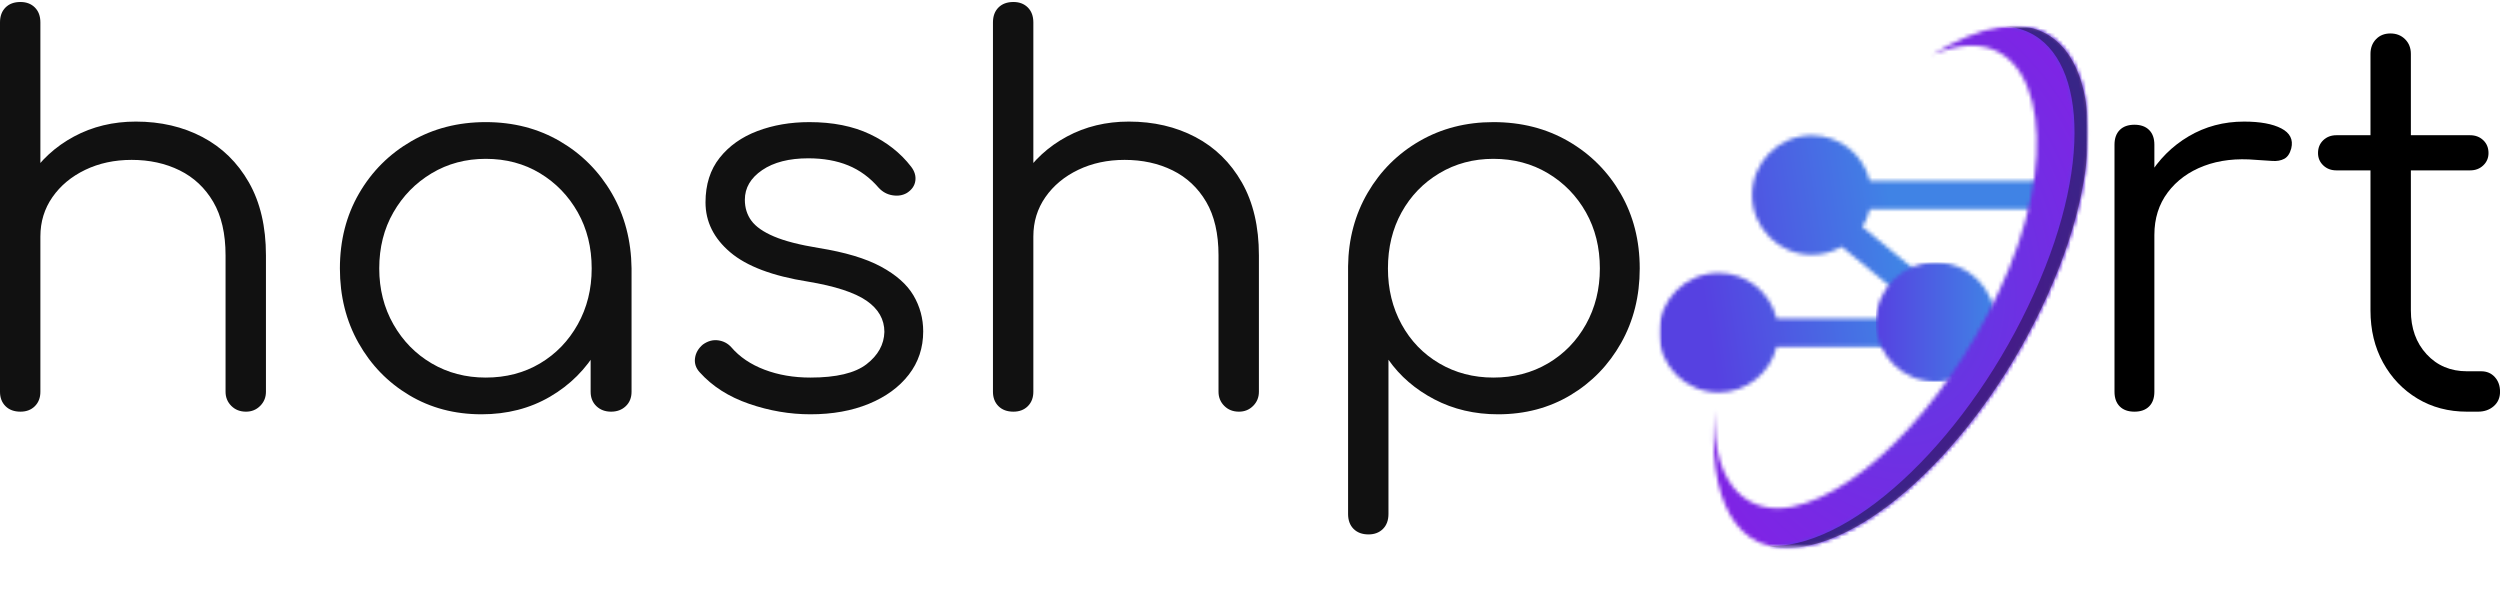 <svg width="655" height="155" viewBox="0 0 655 155" fill="none" xmlns="http://www.w3.org/2000/svg">
<g clip-path="url(#clip0_717_835)">
<mask id="mask0_717_835" style="mask-type:luminance" maskUnits="userSpaceOnUse" x="434" y="6" width="114" height="138">
<path d="M547.077 6.785H434.631V143.616H547.077V6.785Z" fill="white"/>
</mask>
<g mask="url(#mask0_717_835)">
<mask id="mask1_717_835" style="mask-type:luminance" maskUnits="userSpaceOnUse" x="373" y="-9" width="235" height="167">
<path d="M607.809 -8.006H373.994V157.319H607.809V-8.006Z" fill="white"/>
</mask>
<g mask="url(#mask1_717_835)">
<mask id="mask2_717_835" style="mask-type:luminance" maskUnits="userSpaceOnUse" x="434" y="35" width="101" height="68">
<path d="M459.055 51.104C459.055 59.745 466.06 66.749 474.701 66.749C477.559 66.749 480.236 65.979 482.543 64.64L497.685 77.069V83.435H465.473C463.801 76.594 457.634 71.516 450.278 71.516C441.637 71.516 434.632 78.52 434.632 87.162C434.632 95.803 441.637 102.808 450.278 102.808C457.634 102.808 463.801 97.73 465.473 90.888H497.685H499.042H505.137V72.674H504.074L487.943 59.433C488.826 58.033 489.492 56.484 489.896 54.831H534.22V47.378H489.896C488.224 40.537 482.057 35.459 474.701 35.459C466.06 35.459 459.055 42.464 459.055 51.104Z" fill="white"/>
</mask>
<g mask="url(#mask2_717_835)">
<path d="M424.656 36.971L531.984 20.709L544.194 101.296L436.866 117.557L424.656 36.971Z" fill="url(#paint0_linear_717_835)"/>
</g>
</g>
<mask id="mask3_717_835" style="mask-type:luminance" maskUnits="userSpaceOnUse" x="373" y="-9" width="235" height="167">
<path d="M607.809 -8.006H373.994V157.319H607.809V-8.006Z" fill="white"/>
</mask>
<g mask="url(#mask3_717_835)">
<mask id="mask4_717_835" style="mask-type:luminance" maskUnits="userSpaceOnUse" x="491" y="68" width="32" height="33">
<path d="M491.496 84.379C491.496 93.02 498.501 100.024 507.142 100.024C515.783 100.024 522.788 93.02 522.788 84.379C522.788 75.738 515.783 68.734 507.142 68.734C498.501 68.734 491.496 75.739 491.496 84.379Z" fill="white"/>
</mask>
<g mask="url(#mask4_717_835)">
<path d="M522.787 68.734H491.496V100.024H522.787V68.734Z" fill="url(#paint1_linear_717_835)"/>
</g>
</g>
<mask id="mask5_717_835" style="mask-type:luminance" maskUnits="userSpaceOnUse" x="373" y="-9" width="235" height="167">
<path d="M607.809 -8.006H373.994V157.319H607.809V-8.006Z" fill="white"/>
</mask>
<g mask="url(#mask5_717_835)">
<mask id="mask6_717_835" style="mask-type:luminance" maskUnits="userSpaceOnUse" x="448" y="6" width="100" height="138">
<path d="M523.967 7.086C518.603 7.936 512.535 10.467 506.239 14.349C507.872 13.691 509.483 13.15 511.065 12.732C533.594 6.784 540.421 36.43 526.281 70.498C512.753 103.088 488.556 128.843 469.601 132.77C458.933 134.98 448.481 128.435 449.238 107.472C447.335 129.841 454.235 146.296 472.321 143.251C495.002 139.433 524.353 108.456 539.334 70.498C553.472 34.679 547.47 6.788 527.658 6.784C526.476 6.785 525.247 6.884 523.967 7.086Z" fill="white"/>
</mask>
<g mask="url(#mask6_717_835)">
<path d="M438.29 7.373L553.024 -0.097L562.517 145.708L447.783 153.178L438.29 7.373Z" fill="url(#paint2_radial_717_835)"/>
</g>
</g>
<mask id="mask7_717_835" style="mask-type:luminance" maskUnits="userSpaceOnUse" x="373" y="-9" width="235" height="167">
<path d="M607.809 -8.006H373.994V157.319H607.809V-8.006Z" fill="white"/>
</mask>
<g mask="url(#mask7_717_835)">
<mask id="mask8_717_835" style="mask-type:luminance" maskUnits="userSpaceOnUse" x="463" y="6" width="85" height="138">
<path d="M525.306 6.915C544.011 8.151 549.668 34.969 535.878 69.908C520.898 107.867 491.546 138.844 468.865 142.662C466.834 143.004 464.947 143.094 463.194 142.964C465.843 143.703 468.879 143.832 472.321 143.253C495.002 139.435 524.353 108.458 539.334 70.5C553.472 34.68 547.469 6.792 527.656 6.791C526.893 6.789 526.11 6.831 525.306 6.915Z" fill="white"/>
</mask>
<g mask="url(#mask8_717_835)">
<path d="M553.471 6.789H463.194V143.831H553.471V6.789Z" fill="url(#paint3_radial_717_835)"/>
</g>
</g>
<mask id="mask9_717_835" style="mask-type:luminance" maskUnits="userSpaceOnUse" x="373" y="-9" width="235" height="167">
<path d="M607.809 -8.006H373.994V157.319H607.809V-8.006Z" fill="white"/>
</mask>
<g mask="url(#mask9_717_835)">
<mask id="mask10_717_835" style="mask-type:luminance" maskUnits="userSpaceOnUse" x="373" y="-9" width="235" height="167">
<path d="M607.809 -8.006H373.994V157.319H607.809V-8.006Z" fill="white"/>
</mask>
<g mask="url(#mask10_717_835)">
<g opacity="0.4">
<mask id="mask11_717_835" style="mask-type:luminance" maskUnits="userSpaceOnUse" x="463" y="6" width="85" height="138">
<path d="M547.077 6.79H463.195V143.615H547.077V6.79Z" fill="white"/>
</mask>
<g mask="url(#mask11_717_835)">
<path d="M525.306 6.915C544.011 8.151 549.668 34.969 535.879 69.908C520.898 107.867 491.546 138.844 468.865 142.662C466.834 143.004 464.947 143.095 463.194 142.964C465.842 143.703 468.879 143.832 472.321 143.253C495.002 139.435 524.353 108.458 539.334 70.499C554.017 33.298 546.979 4.653 525.306 6.915Z" fill="#020000"/>
</g>
</g>
</g>
</g>
</g>
<path d="M559.222 107.857C557.573 107.857 556.288 107.4 555.373 106.483C554.456 105.568 553.999 104.284 553.999 102.634V37.903C553.999 36.254 554.456 34.972 555.373 34.055C556.288 33.14 557.572 32.68 559.222 32.68C560.87 32.68 562.153 33.14 563.07 34.055C563.985 34.972 564.445 36.254 564.445 37.903V102.634C564.445 104.283 563.985 105.568 563.07 106.483C562.152 107.4 560.87 107.857 559.222 107.857ZM558.398 61.542C558.671 55.862 560.16 50.777 562.864 46.287C565.566 41.799 569.093 38.271 573.447 35.705C577.797 33.141 582.631 31.857 587.945 31.857C592.159 31.857 595.412 32.454 597.703 33.644C599.992 34.835 600.865 36.577 600.314 38.866C599.947 40.241 599.329 41.158 598.459 41.615C597.588 42.074 596.535 42.257 595.299 42.164C594.062 42.074 592.664 41.982 591.108 41.889C585.975 41.432 581.419 41.958 577.432 43.47C573.448 44.982 570.286 47.297 567.95 50.41C565.614 53.526 564.446 57.237 564.446 61.542H558.398Z" fill="black"/>
<path d="M612.132 44.638C610.758 44.638 609.611 44.204 608.696 43.332C607.779 42.462 607.321 41.386 607.321 40.102C607.321 38.728 607.779 37.607 608.696 36.735C609.61 35.865 610.758 35.429 612.132 35.429H647.178C648.552 35.429 649.697 35.865 650.614 36.735C651.529 37.607 651.988 38.728 651.988 40.102C651.988 41.386 651.529 42.462 650.614 43.332C649.697 44.204 648.552 44.638 647.178 44.638H612.132ZM646.353 107.857C641.496 107.857 637.167 106.712 633.367 104.421C629.563 102.132 626.563 98.992 624.365 95.007C622.166 91.021 621.066 86.464 621.066 81.332V14.127C621.066 12.57 621.546 11.288 622.509 10.279C623.47 9.272 624.729 8.767 626.288 8.767C627.845 8.767 629.126 9.271 630.136 10.279C631.144 11.288 631.648 12.57 631.648 14.127V81.332C631.648 86.005 633.023 89.831 635.771 92.808C638.52 95.787 642.046 97.275 646.353 97.275H650.064C651.529 97.275 652.72 97.779 653.637 98.787C654.552 99.796 655.011 101.078 655.011 102.635C655.011 104.195 654.462 105.452 653.363 106.414C652.264 107.376 650.888 107.857 649.24 107.857H646.353Z" fill="black"/>
<path d="M5.359 77.21C3.71 77.21 2.404 76.707 1.442 75.698C0.48 74.69 -0.001 73.408 -0.001 71.85V5.882C-0.001 4.233 0.48 2.927 1.442 1.965C2.404 1.003 3.71 0.522 5.359 0.522C6.916 0.522 8.176 1.003 9.138 1.965C10.1 2.927 10.581 4.233 10.581 5.882V71.85C10.581 73.409 10.1 74.69 9.138 75.698C8.176 76.707 6.916 77.21 5.359 77.21ZM5.359 107.857C3.71 107.857 2.404 107.376 1.442 106.414C0.48 105.452 -0.001 104.194 -0.001 102.635V38.041C-0.001 36.392 0.48 35.086 1.442 34.124C2.404 33.162 3.71 32.681 5.359 32.681C6.916 32.681 8.176 33.162 9.138 34.124C10.1 35.086 10.581 36.392 10.581 38.041V102.635C10.581 104.195 10.1 105.452 9.138 106.414C8.176 107.376 6.916 107.857 5.359 107.857ZM64.455 107.857C62.896 107.857 61.614 107.354 60.607 106.345C59.598 105.338 59.095 104.101 59.095 102.634V66.902C59.095 61.222 58.017 56.549 55.866 52.884C53.712 49.22 50.781 46.472 47.07 44.638C43.359 42.806 39.168 41.889 34.495 41.889C30.005 41.889 25.951 42.761 22.332 44.5C18.711 46.242 15.849 48.623 13.742 51.646C11.633 54.67 10.581 58.105 10.581 61.954H3.022C3.205 56.182 4.761 51.028 7.695 46.493C10.626 41.957 14.519 38.384 19.377 35.773C24.232 33.162 29.637 31.856 35.594 31.856C42.098 31.856 47.916 33.209 53.048 35.91C58.178 38.614 62.232 42.576 65.211 47.798C68.188 53.021 69.678 59.39 69.678 66.902V102.634C69.678 104.101 69.173 105.338 68.166 106.345C67.157 107.354 65.92 107.857 64.455 107.857Z" fill="#111111"/>
<path d="M126.161 108.545C119.105 108.545 112.783 106.874 107.195 103.528C101.606 100.184 97.184 95.626 93.933 89.853C90.68 84.081 89.054 77.577 89.054 70.337C89.054 63.008 90.725 56.457 94.071 50.684C97.414 44.912 101.973 40.355 107.745 37.01C113.517 33.666 120.022 31.993 127.261 31.993C134.498 31.993 140.981 33.666 146.708 37.01C152.433 40.355 156.968 44.912 160.314 50.684C163.658 56.456 165.376 63.008 165.468 70.337L161.208 73.636C161.208 80.233 159.672 86.166 156.604 91.434C153.533 96.704 149.365 100.872 144.097 103.94C138.826 107.012 132.848 108.545 126.161 108.545ZM127.26 98.924C132.573 98.924 137.314 97.688 141.485 95.214C145.653 92.74 148.951 89.327 151.38 84.975C153.807 80.624 155.022 75.746 155.022 70.338C155.022 64.841 153.807 59.941 151.38 55.633C148.951 51.327 145.653 47.915 141.485 45.394C137.315 42.875 132.573 41.615 127.26 41.615C122.038 41.615 117.318 42.875 113.104 45.394C108.889 47.915 105.545 51.327 103.072 55.633C100.598 59.941 99.361 64.841 99.361 70.338C99.361 75.745 100.598 80.624 103.072 84.975C105.546 89.328 108.889 92.741 113.104 95.214C117.318 97.687 122.038 98.924 127.26 98.924ZM160.107 107.857C158.548 107.857 157.266 107.376 156.259 106.414C155.25 105.452 154.747 104.194 154.747 102.635V79.134L157.358 68.277L165.466 70.339V102.636C165.466 104.196 164.962 105.453 163.954 106.415C162.946 107.376 161.664 107.857 160.107 107.857Z" fill="#111111"/>
<path d="M212.33 108.545C206.923 108.545 201.563 107.63 196.25 105.796C190.935 103.964 186.63 101.216 183.331 97.55C182.322 96.45 181.91 95.214 182.094 93.839C182.277 92.465 182.964 91.276 184.156 90.266C185.438 89.352 186.767 88.985 188.142 89.166C189.516 89.352 190.661 89.946 191.578 90.953C193.777 93.519 196.684 95.488 200.305 96.862C203.924 98.237 207.932 98.924 212.33 98.924C219.109 98.924 224.012 97.756 227.036 95.42C230.059 93.083 231.617 90.266 231.709 86.968C231.709 83.669 230.15 80.945 227.036 78.79C223.92 76.639 218.79 74.966 211.643 73.774C202.388 72.31 195.608 69.743 191.303 66.078C186.995 62.414 184.844 58.062 184.844 53.022C184.844 48.349 186.081 44.456 188.554 41.34C191.028 38.226 194.326 35.89 198.449 34.331C202.572 32.774 207.108 31.995 212.055 31.995C218.192 31.995 223.484 33.049 227.929 35.156C232.372 37.264 235.969 40.103 238.718 43.677C239.633 44.869 240 46.106 239.818 47.388C239.633 48.672 238.901 49.724 237.619 50.549C236.519 51.191 235.259 51.397 233.839 51.167C232.418 50.939 231.204 50.274 230.197 49.174C227.905 46.518 225.249 44.57 222.226 43.333C219.202 42.096 215.719 41.478 211.781 41.478C206.741 41.478 202.711 42.509 199.687 44.57C196.663 46.632 195.151 49.221 195.151 52.335C195.151 54.443 195.722 56.275 196.869 57.832C198.014 59.391 199.983 60.766 202.779 61.955C205.572 63.147 209.489 64.154 214.529 64.978C221.401 66.078 226.829 67.706 230.815 69.857C234.801 72.011 237.64 74.53 239.336 77.416C241.03 80.302 241.878 83.441 241.878 86.83C241.878 91.138 240.617 94.917 238.099 98.168C235.578 101.422 232.097 103.964 227.654 105.796C223.209 107.63 218.102 108.545 212.33 108.545Z" fill="#111111"/>
<path d="M265.515 77.21C263.866 77.21 262.56 76.707 261.598 75.698C260.636 74.69 260.155 73.408 260.155 71.85V5.882C260.155 4.233 260.636 2.927 261.598 1.965C262.56 1.003 263.866 0.522 265.515 0.522C267.072 0.522 268.332 1.003 269.294 1.965C270.256 2.927 270.737 4.233 270.737 5.882V71.85C270.737 73.409 270.256 74.69 269.294 75.698C268.332 76.707 267.071 77.21 265.515 77.21ZM265.515 107.857C263.866 107.857 262.56 107.376 261.598 106.414C260.636 105.452 260.155 104.194 260.155 102.635V38.041C260.155 36.392 260.636 35.086 261.598 34.124C262.56 33.162 263.866 32.681 265.515 32.681C267.072 32.681 268.332 33.162 269.294 34.124C270.256 35.086 270.737 36.392 270.737 38.041V102.635C270.737 104.195 270.256 105.452 269.294 106.414C268.332 107.376 267.071 107.857 265.515 107.857ZM324.611 107.857C323.052 107.857 321.77 107.354 320.763 106.345C319.754 105.338 319.251 104.101 319.251 102.634V66.902C319.251 61.222 318.173 56.549 316.022 52.884C313.868 49.22 310.937 46.472 307.226 44.638C303.515 42.806 299.324 41.889 294.651 41.889C290.161 41.889 286.107 42.761 282.488 44.5C278.867 46.242 276.005 48.623 273.898 51.646C271.789 54.67 270.737 58.105 270.737 61.954H263.178C263.361 56.182 264.917 51.028 267.851 46.493C270.782 41.957 274.675 38.384 279.533 35.773C284.388 33.162 289.793 31.856 295.75 31.856C302.254 31.856 308.072 33.209 313.204 35.91C318.334 38.614 322.388 42.576 325.367 47.798C328.343 53.021 329.833 59.39 329.833 66.902V102.634C329.833 104.101 329.329 105.338 328.321 106.345C327.313 107.354 326.076 107.857 324.611 107.857Z" fill="#111111"/>
<path d="M358.555 140.017C356.907 140.017 355.601 139.537 354.639 138.575C353.676 137.612 353.196 136.306 353.196 134.658V69.789C353.286 62.642 355.004 56.206 358.349 50.479C361.693 44.754 366.228 40.24 371.955 36.942C377.68 33.644 384.118 31.994 391.265 31.994C398.594 31.994 405.145 33.667 410.917 37.011C416.689 40.356 421.246 44.913 424.592 50.685C427.936 56.457 429.609 63.009 429.609 70.338C429.609 77.577 427.981 84.081 424.73 89.854C421.476 95.626 417.055 100.185 411.467 103.529C405.877 106.875 399.556 108.546 392.501 108.546C386.361 108.546 380.796 107.24 375.803 104.629C370.809 102.018 366.801 98.561 363.778 94.253V134.658C363.778 136.306 363.298 137.612 362.336 138.575C361.372 139.536 360.112 140.017 358.555 140.017ZM391.265 98.924C396.578 98.924 401.342 97.688 405.558 95.214C409.771 92.74 413.093 89.327 415.522 84.975C417.949 80.624 419.164 75.746 419.164 70.338C419.164 64.841 417.949 59.941 415.522 55.633C413.093 51.327 409.771 47.915 405.558 45.394C401.342 42.875 396.578 41.615 391.265 41.615C386.042 41.615 381.323 42.875 377.109 45.394C372.894 47.915 369.595 51.327 367.214 55.633C364.83 59.941 363.64 64.841 363.64 70.338C363.64 75.745 364.83 80.624 367.214 84.975C369.595 89.328 372.894 92.741 377.109 95.214C381.322 97.687 386.042 98.924 391.265 98.924Z" fill="#111111"/>
</g>
<defs>
<linearGradient id="paint0_linear_717_835" x1="446.091" y1="74.883" x2="497.322" y2="67.121" gradientUnits="userSpaceOnUse">
<stop stop-color="#5641E1"/>
<stop offset="1" stop-color="#4083E5"/>
</linearGradient>
<linearGradient id="paint1_linear_717_835" x1="491.426" y1="84.389" x2="522.736" y2="84.389" gradientUnits="userSpaceOnUse">
<stop stop-color="#5641E1"/>
<stop offset="1" stop-color="#4083E5"/>
</linearGradient>
<radialGradient id="paint2_radial_717_835" cx="0" cy="0" r="1" gradientUnits="userSpaceOnUse" gradientTransform="translate(497.879 75.418) rotate(-3.725) scale(64.658 87.643)">
<stop stop-color="#5B3EE1"/>
<stop offset="1" stop-color="#8023E5"/>
</radialGradient>
<radialGradient id="paint3_radial_717_835" cx="0" cy="0" r="1" gradientUnits="userSpaceOnUse" gradientTransform="translate(504.98 75.229) scale(56.839 66.657)">
<stop stop-color="#8023E5"/>
<stop offset="1" stop-color="#5B3EE1"/>
</radialGradient>
<clipPath id="clip0_717_835">
<rect width="655.01" height="154.58" fill="white"/>
</clipPath>
</defs>
</svg>
